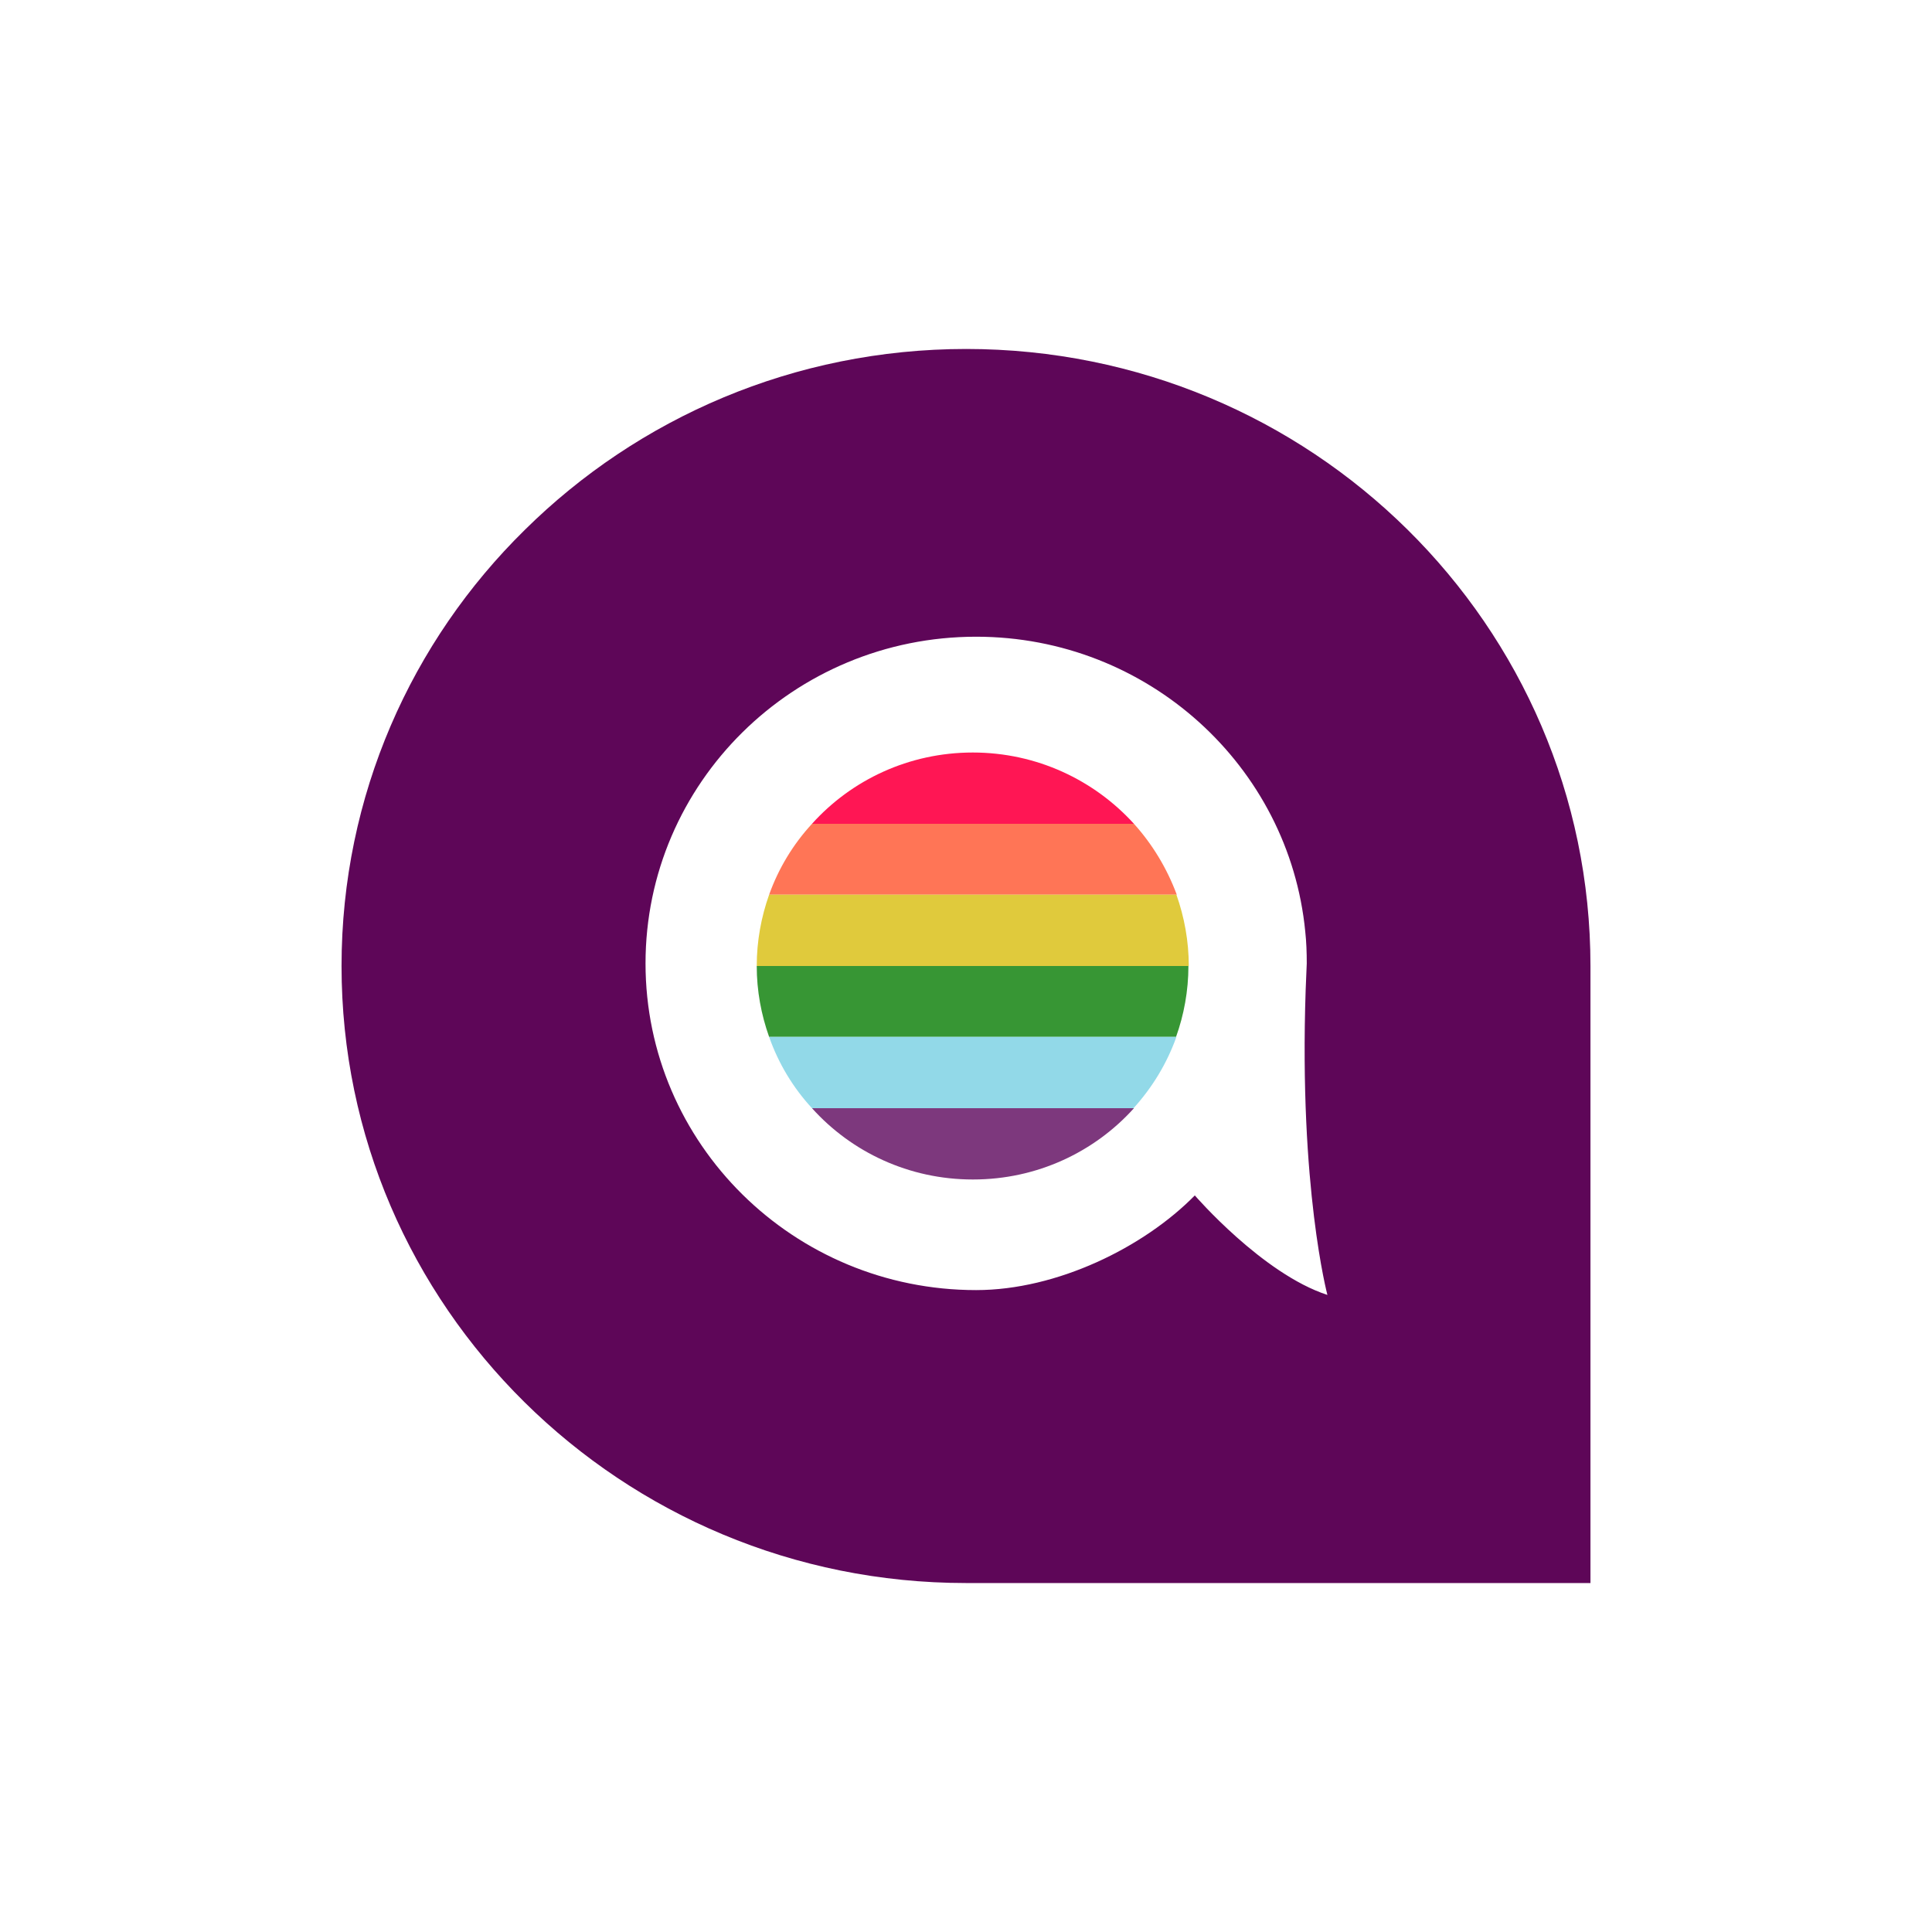 <svg width="32" height="32" viewBox="0 0 32 32" fill="none" xmlns="http://www.w3.org/2000/svg">
<path d="M19.79 19.8C18.944 20.661 17.506 21.368 16.168 21.368C13.144 21.368 10.692 18.945 10.692 15.957C10.692 12.969 13.144 10.546 16.168 10.546C19.012 10.546 21.352 12.692 21.619 15.428C21.638 15.6 21.644 15.779 21.644 15.957C21.638 16.105 21.632 16.252 21.626 16.393C21.514 19.677 21.986 21.448 21.986 21.448C20.91 21.098 19.79 19.8 19.79 19.8ZM16.006 5.78C13.15 5.78 10.567 6.924 8.694 8.775C6.815 10.62 5.657 13.178 5.657 16C5.657 18.822 6.815 21.374 8.688 23.225C10.561 25.076 13.144 26.22 16 26.22H26.343V16C26.343 10.355 21.713 5.78 16 5.78H16.006Z" fill="#5E0658"/>
<path d="M18.782 13.645H13.449C14.102 12.919 15.054 12.464 16.112 12.464C17.17 12.464 18.122 12.919 18.782 13.645Z" fill="#FF1654"/>
<path d="M19.485 14.819H12.739C12.895 14.383 13.137 13.983 13.449 13.645H18.782C19.087 13.983 19.329 14.383 19.491 14.819H19.485Z" fill="#FF7556"/>
<path d="M19.69 16H12.534C12.534 15.588 12.608 15.188 12.739 14.819H19.485C19.616 15.188 19.69 15.588 19.69 16Z" fill="#E0CA3C"/>
<path d="M19.485 17.174H12.739C12.608 16.805 12.534 16.412 12.534 16H19.684C19.684 16.412 19.609 16.812 19.479 17.174H19.485Z" fill="#379634"/>
<path d="M18.775 18.355H13.449C13.137 18.017 12.895 17.617 12.739 17.174H19.485C19.329 17.611 19.087 18.011 18.775 18.355Z" fill="#92D9E8"/>
<path d="M16.112 19.536C15.054 19.536 14.102 19.081 13.449 18.355H18.782C18.128 19.081 17.176 19.536 16.118 19.536H16.112Z" fill="#7D387D"/>
</svg>
